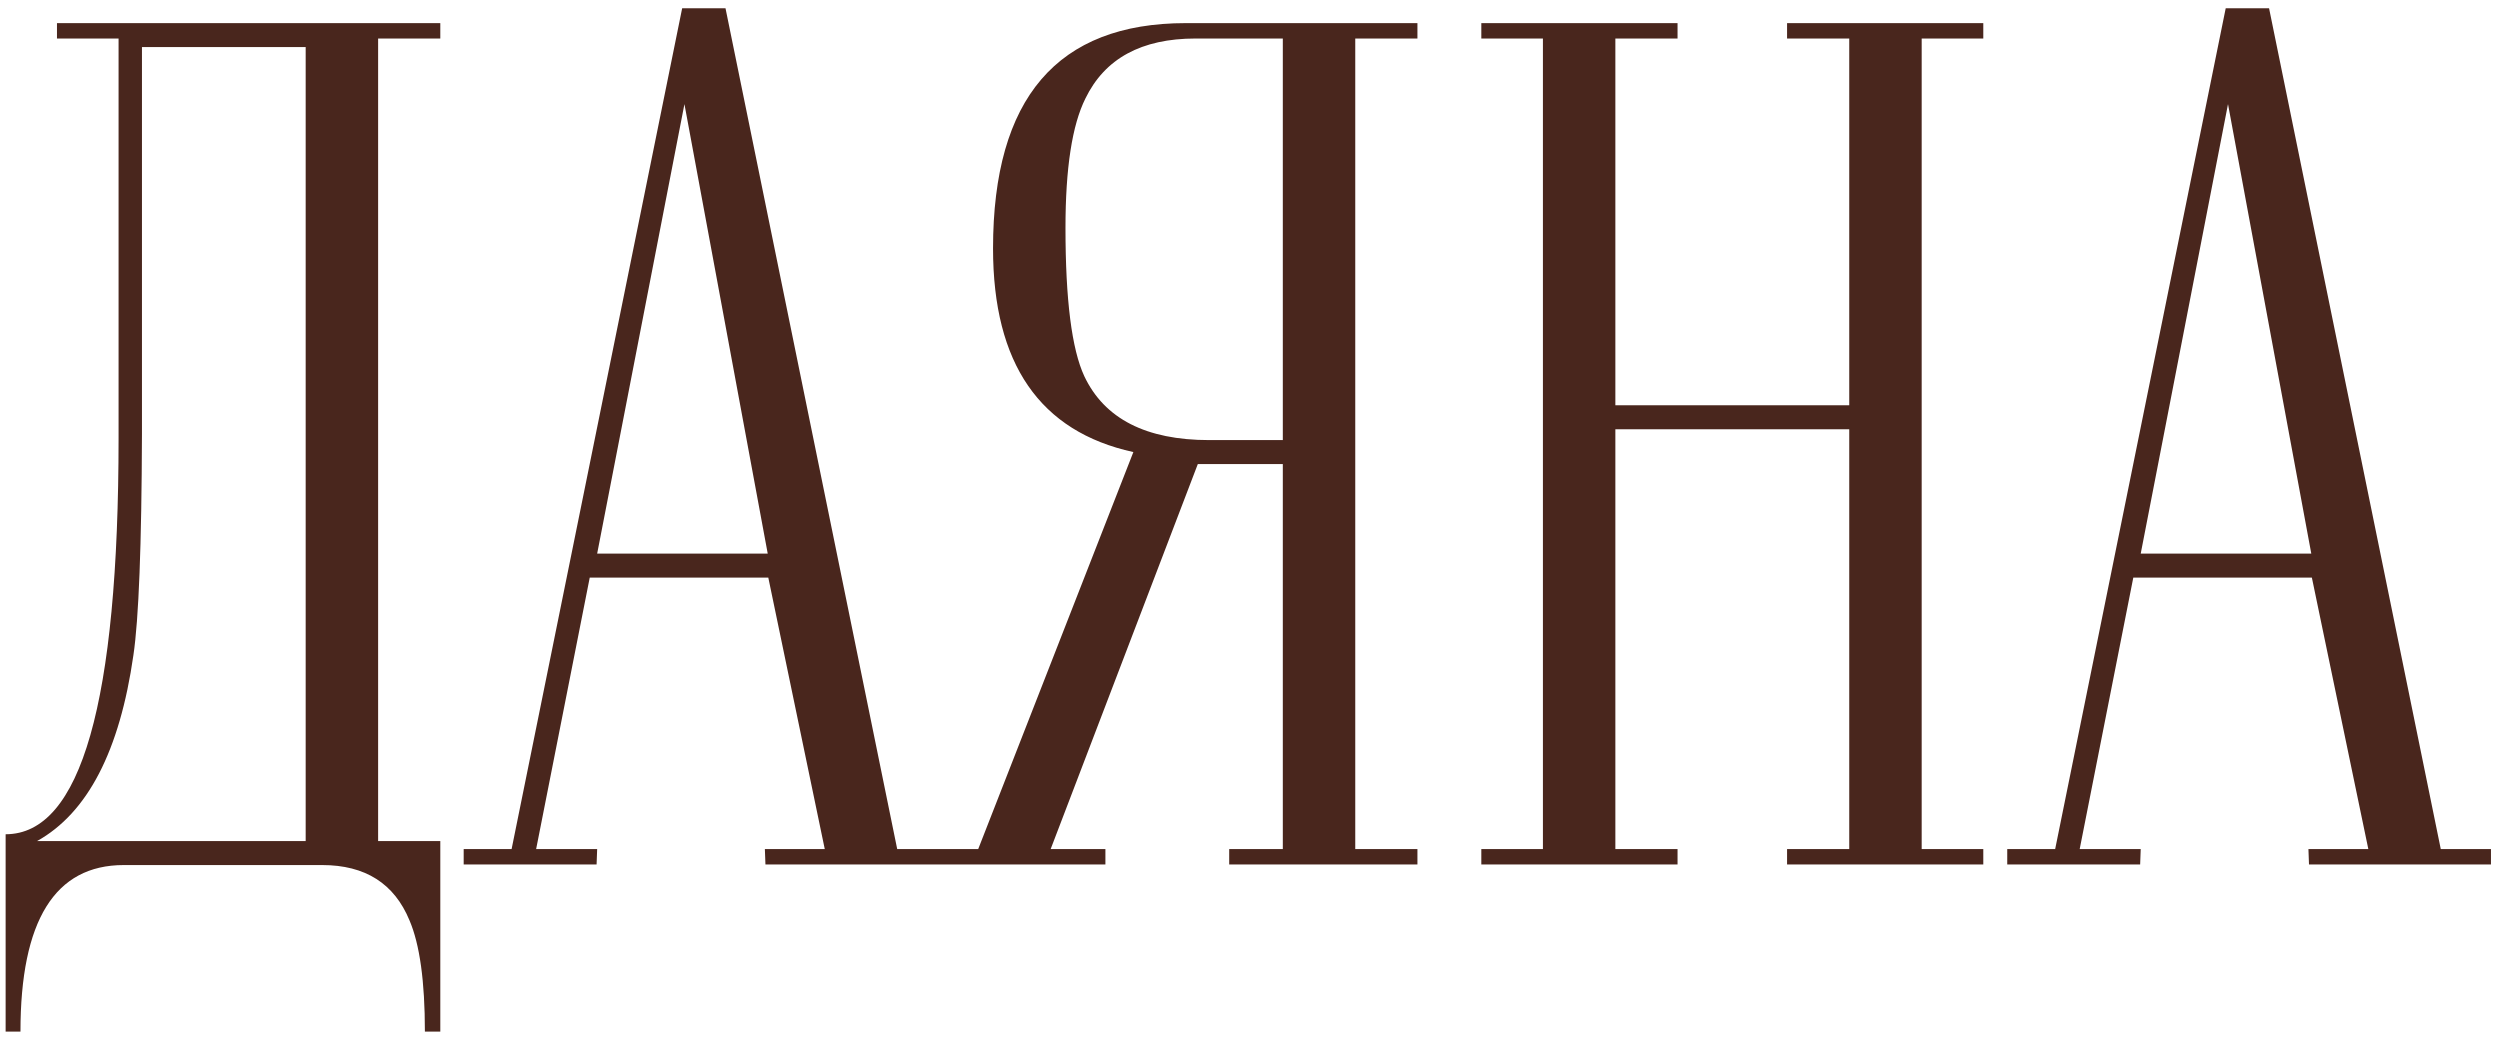 <?xml version="1.0" encoding="UTF-8"?> <svg xmlns="http://www.w3.org/2000/svg" width="214" height="89" viewBox="0 0 214 89" fill="none"><path d="M37.69 1.979V3.297H32.367V71.998H37.69V88.307H36.371C36.371 84.01 35.932 80.836 35.053 78.785C33.751 75.628 31.26 74.049 27.582 74.049H10.59C4.698 74.049 1.752 78.801 1.752 88.307H0.482V71.412C6.928 71.412 10.15 60.1 10.15 37.477V3.297H4.877V1.979H37.69ZM12.152 4.029V37.135C12.12 46.705 11.876 53.02 11.42 56.08C10.248 64.283 7.497 69.589 3.168 71.998H26.166V4.029H12.152ZM51.068 74H39.691V72.682H43.793L58.393 0.709H62.103L76.801 72.682H81.098V74H65.522L65.473 72.682H70.6L65.766 49.44H50.482L45.893 72.682H51.117L51.068 74ZM51.117 47.389H65.717L58.588 8.912L51.117 47.389ZM121.332 1.979V3.297H116.01V72.682H121.332V74H105.219V72.682H109.809V39.723H102.533L89.936 72.682H94.623V74H79.682V72.682H83.734L97.016 38.697C89.008 36.94 85.004 31.129 85.004 21.266C85.004 8.408 90.505 1.979 101.508 1.979H121.332ZM109.809 37.672V3.297H102.338C97.716 3.297 94.574 5.006 92.914 8.424C91.775 10.703 91.205 14.397 91.205 19.508C91.205 25.66 91.742 29.892 92.816 32.203C94.542 35.849 98.106 37.672 103.51 37.672H109.809ZM126.801 74V72.682H132.074V3.297H126.801V1.979H143.598V3.297H138.275V34.693H158.295V3.297H152.973V1.979H169.77V3.297H164.496V72.682H169.77V74H152.973V72.682H158.295V36.744H138.275V72.682H143.598V74H126.801ZM183.197 74H171.82V72.682H175.922L190.521 0.709H194.232L208.93 72.682H213.227V74H197.65L197.602 72.682H202.729L197.895 49.44H182.611L178.021 72.682H183.246L183.197 74ZM183.246 47.389H197.846L190.717 8.912L183.246 47.389Z" fill="#49261D"></path></svg> 